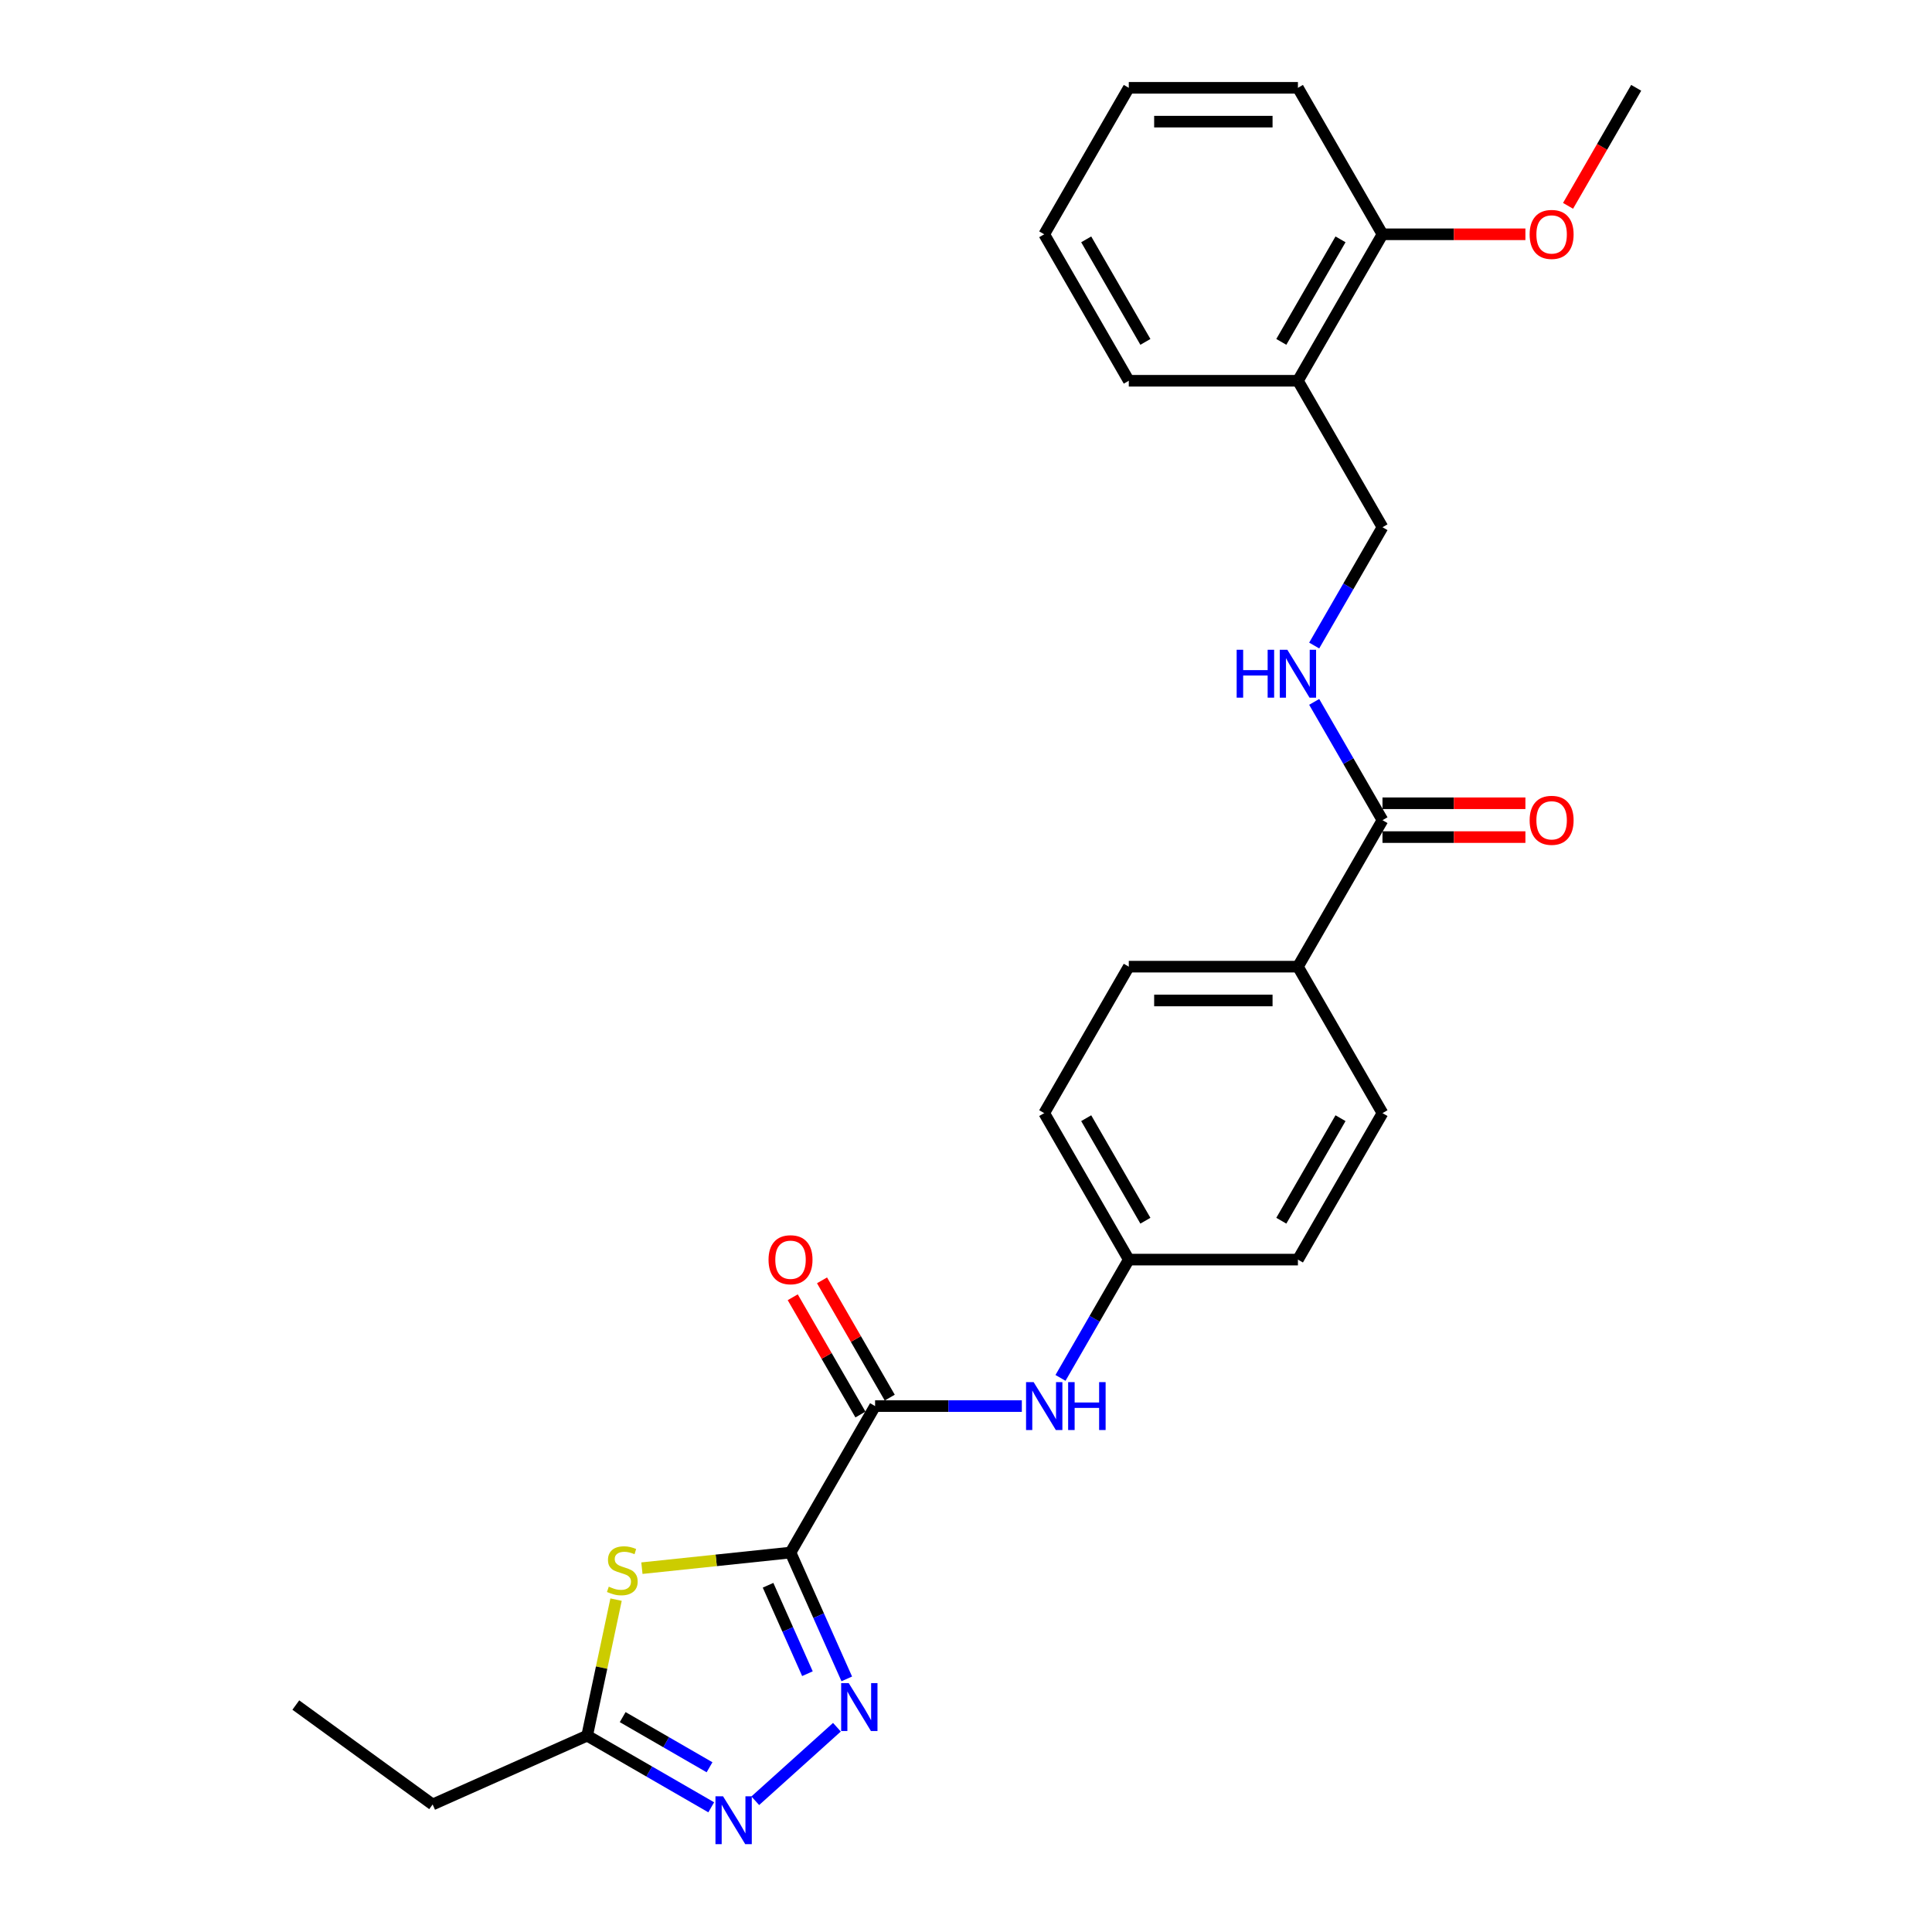 <?xml version='1.0' encoding='iso-8859-1'?>
<svg version='1.1' baseProfile='full'
              xmlns='http://www.w3.org/2000/svg'
                      xmlns:rdkit='http://www.rdkit.org/xml'
                      xmlns:xlink='http://www.w3.org/1999/xlink'
                  xml:space='preserve'
width='1000px' height='1000px' viewBox='0 0 1000 1000'>
<!-- END OF HEADER -->
<rect style='opacity:1.0;fill:#FFFFFF;stroke:none' width='1000' height='1000' x='0' y='0'> </rect>
<path class='bond-0' d='M 409.174,803.597 L 423.731,836.292' style='fill:none;fill-rule:evenodd;stroke:#000000;stroke-width:6px;stroke-linecap:butt;stroke-linejoin:miter;stroke-opacity:1' />
<path class='bond-0' d='M 423.731,836.292 L 438.288,868.987' style='fill:none;fill-rule:evenodd;stroke:#0000FF;stroke-width:6px;stroke-linecap:butt;stroke-linejoin:miter;stroke-opacity:1' />
<path class='bond-0' d='M 397.546,820.527 L 407.736,843.414' style='fill:none;fill-rule:evenodd;stroke:#000000;stroke-width:6px;stroke-linecap:butt;stroke-linejoin:miter;stroke-opacity:1' />
<path class='bond-0' d='M 407.736,843.414 L 417.926,866.3' style='fill:none;fill-rule:evenodd;stroke:#0000FF;stroke-width:6px;stroke-linecap:butt;stroke-linejoin:miter;stroke-opacity:1' />
<path class='bond-1' d='M 409.174,803.597 L 370.711,807.64' style='fill:none;fill-rule:evenodd;stroke:#000000;stroke-width:6px;stroke-linecap:butt;stroke-linejoin:miter;stroke-opacity:1' />
<path class='bond-1' d='M 370.711,807.64 L 332.248,811.683' style='fill:none;fill-rule:evenodd;stroke:#CCCC00;stroke-width:6px;stroke-linecap:butt;stroke-linejoin:miter;stroke-opacity:1' />
<path class='bond-2' d='M 409.174,803.597 L 452.946,727.783' style='fill:none;fill-rule:evenodd;stroke:#000000;stroke-width:6px;stroke-linecap:butt;stroke-linejoin:miter;stroke-opacity:1' />
<path class='bond-3' d='M 433.19,894.008 L 390.925,932.064' style='fill:none;fill-rule:evenodd;stroke:#0000FF;stroke-width:6px;stroke-linecap:butt;stroke-linejoin:miter;stroke-opacity:1' />
<path class='bond-4' d='M 318.877,827.963 L 311.393,863.171' style='fill:none;fill-rule:evenodd;stroke:#CCCC00;stroke-width:6px;stroke-linecap:butt;stroke-linejoin:miter;stroke-opacity:1' />
<path class='bond-4' d='M 311.393,863.171 L 303.91,898.378' style='fill:none;fill-rule:evenodd;stroke:#000000;stroke-width:6px;stroke-linecap:butt;stroke-linejoin:miter;stroke-opacity:1' />
<path class='bond-6' d='M 452.946,727.783 L 490.922,727.783' style='fill:none;fill-rule:evenodd;stroke:#000000;stroke-width:6px;stroke-linecap:butt;stroke-linejoin:miter;stroke-opacity:1' />
<path class='bond-6' d='M 490.922,727.783 L 528.898,727.783' style='fill:none;fill-rule:evenodd;stroke:#0000FF;stroke-width:6px;stroke-linecap:butt;stroke-linejoin:miter;stroke-opacity:1' />
<path class='bond-10' d='M 460.527,723.406 L 443.003,693.054' style='fill:none;fill-rule:evenodd;stroke:#000000;stroke-width:6px;stroke-linecap:butt;stroke-linejoin:miter;stroke-opacity:1' />
<path class='bond-10' d='M 443.003,693.054 L 425.479,662.702' style='fill:none;fill-rule:evenodd;stroke:#FF0000;stroke-width:6px;stroke-linecap:butt;stroke-linejoin:miter;stroke-opacity:1' />
<path class='bond-10' d='M 445.364,732.16 L 427.84,701.808' style='fill:none;fill-rule:evenodd;stroke:#000000;stroke-width:6px;stroke-linecap:butt;stroke-linejoin:miter;stroke-opacity:1' />
<path class='bond-10' d='M 427.84,701.808 L 410.316,671.456' style='fill:none;fill-rule:evenodd;stroke:#FF0000;stroke-width:6px;stroke-linecap:butt;stroke-linejoin:miter;stroke-opacity:1' />
<path class='bond-27' d='M 368.133,935.458 L 336.022,916.918' style='fill:none;fill-rule:evenodd;stroke:#0000FF;stroke-width:6px;stroke-linecap:butt;stroke-linejoin:miter;stroke-opacity:1' />
<path class='bond-27' d='M 336.022,916.918 L 303.91,898.378' style='fill:none;fill-rule:evenodd;stroke:#000000;stroke-width:6px;stroke-linecap:butt;stroke-linejoin:miter;stroke-opacity:1' />
<path class='bond-27' d='M 367.254,914.733 L 344.776,901.755' style='fill:none;fill-rule:evenodd;stroke:#0000FF;stroke-width:6px;stroke-linecap:butt;stroke-linejoin:miter;stroke-opacity:1' />
<path class='bond-27' d='M 344.776,901.755 L 322.298,888.777' style='fill:none;fill-rule:evenodd;stroke:#000000;stroke-width:6px;stroke-linecap:butt;stroke-linejoin:miter;stroke-opacity:1' />
<path class='bond-20' d='M 303.91,898.378 L 223.935,933.985' style='fill:none;fill-rule:evenodd;stroke:#000000;stroke-width:6px;stroke-linecap:butt;stroke-linejoin:miter;stroke-opacity:1' />
<path class='bond-5' d='M 715.574,424.526 L 671.803,500.34' style='fill:none;fill-rule:evenodd;stroke:#000000;stroke-width:6px;stroke-linecap:butt;stroke-linejoin:miter;stroke-opacity:1' />
<path class='bond-7' d='M 715.574,424.526 L 697.899,393.911' style='fill:none;fill-rule:evenodd;stroke:#000000;stroke-width:6px;stroke-linecap:butt;stroke-linejoin:miter;stroke-opacity:1' />
<path class='bond-7' d='M 697.899,393.911 L 680.223,363.296' style='fill:none;fill-rule:evenodd;stroke:#0000FF;stroke-width:6px;stroke-linecap:butt;stroke-linejoin:miter;stroke-opacity:1' />
<path class='bond-12' d='M 715.574,433.28 L 752.561,433.28' style='fill:none;fill-rule:evenodd;stroke:#000000;stroke-width:6px;stroke-linecap:butt;stroke-linejoin:miter;stroke-opacity:1' />
<path class='bond-12' d='M 752.561,433.28 L 789.548,433.28' style='fill:none;fill-rule:evenodd;stroke:#FF0000;stroke-width:6px;stroke-linecap:butt;stroke-linejoin:miter;stroke-opacity:1' />
<path class='bond-12' d='M 715.574,415.772 L 752.561,415.772' style='fill:none;fill-rule:evenodd;stroke:#000000;stroke-width:6px;stroke-linecap:butt;stroke-linejoin:miter;stroke-opacity:1' />
<path class='bond-12' d='M 752.561,415.772 L 789.548,415.772' style='fill:none;fill-rule:evenodd;stroke:#FF0000;stroke-width:6px;stroke-linecap:butt;stroke-linejoin:miter;stroke-opacity:1' />
<path class='bond-14' d='M 548.909,713.199 L 566.584,682.584' style='fill:none;fill-rule:evenodd;stroke:#0000FF;stroke-width:6px;stroke-linecap:butt;stroke-linejoin:miter;stroke-opacity:1' />
<path class='bond-14' d='M 566.584,682.584 L 584.26,651.969' style='fill:none;fill-rule:evenodd;stroke:#000000;stroke-width:6px;stroke-linecap:butt;stroke-linejoin:miter;stroke-opacity:1' />
<path class='bond-11' d='M 680.223,334.127 L 697.899,303.512' style='fill:none;fill-rule:evenodd;stroke:#0000FF;stroke-width:6px;stroke-linecap:butt;stroke-linejoin:miter;stroke-opacity:1' />
<path class='bond-11' d='M 697.899,303.512 L 715.574,272.897' style='fill:none;fill-rule:evenodd;stroke:#000000;stroke-width:6px;stroke-linecap:butt;stroke-linejoin:miter;stroke-opacity:1' />
<path class='bond-8' d='M 671.803,197.083 L 715.574,272.897' style='fill:none;fill-rule:evenodd;stroke:#000000;stroke-width:6px;stroke-linecap:butt;stroke-linejoin:miter;stroke-opacity:1' />
<path class='bond-13' d='M 671.803,197.083 L 715.574,121.269' style='fill:none;fill-rule:evenodd;stroke:#000000;stroke-width:6px;stroke-linecap:butt;stroke-linejoin:miter;stroke-opacity:1' />
<path class='bond-13' d='M 663.205,176.957 L 693.845,123.887' style='fill:none;fill-rule:evenodd;stroke:#000000;stroke-width:6px;stroke-linecap:butt;stroke-linejoin:miter;stroke-opacity:1' />
<path class='bond-21' d='M 671.803,197.083 L 584.26,197.083' style='fill:none;fill-rule:evenodd;stroke:#000000;stroke-width:6px;stroke-linecap:butt;stroke-linejoin:miter;stroke-opacity:1' />
<path class='bond-9' d='M 671.803,500.34 L 584.26,500.34' style='fill:none;fill-rule:evenodd;stroke:#000000;stroke-width:6px;stroke-linecap:butt;stroke-linejoin:miter;stroke-opacity:1' />
<path class='bond-9' d='M 658.671,517.849 L 597.391,517.849' style='fill:none;fill-rule:evenodd;stroke:#000000;stroke-width:6px;stroke-linecap:butt;stroke-linejoin:miter;stroke-opacity:1' />
<path class='bond-28' d='M 671.803,500.34 L 715.574,576.155' style='fill:none;fill-rule:evenodd;stroke:#000000;stroke-width:6px;stroke-linecap:butt;stroke-linejoin:miter;stroke-opacity:1' />
<path class='bond-19' d='M 715.574,121.269 L 752.561,121.269' style='fill:none;fill-rule:evenodd;stroke:#000000;stroke-width:6px;stroke-linecap:butt;stroke-linejoin:miter;stroke-opacity:1' />
<path class='bond-19' d='M 752.561,121.269 L 789.548,121.269' style='fill:none;fill-rule:evenodd;stroke:#FF0000;stroke-width:6px;stroke-linecap:butt;stroke-linejoin:miter;stroke-opacity:1' />
<path class='bond-22' d='M 715.574,121.269 L 671.803,45.455' style='fill:none;fill-rule:evenodd;stroke:#000000;stroke-width:6px;stroke-linecap:butt;stroke-linejoin:miter;stroke-opacity:1' />
<path class='bond-17' d='M 584.26,651.969 L 671.803,651.969' style='fill:none;fill-rule:evenodd;stroke:#000000;stroke-width:6px;stroke-linecap:butt;stroke-linejoin:miter;stroke-opacity:1' />
<path class='bond-18' d='M 584.26,651.969 L 540.488,576.155' style='fill:none;fill-rule:evenodd;stroke:#000000;stroke-width:6px;stroke-linecap:butt;stroke-linejoin:miter;stroke-opacity:1' />
<path class='bond-18' d='M 592.857,631.842 L 562.217,578.772' style='fill:none;fill-rule:evenodd;stroke:#000000;stroke-width:6px;stroke-linecap:butt;stroke-linejoin:miter;stroke-opacity:1' />
<path class='bond-15' d='M 715.574,576.155 L 671.803,651.969' style='fill:none;fill-rule:evenodd;stroke:#000000;stroke-width:6px;stroke-linecap:butt;stroke-linejoin:miter;stroke-opacity:1' />
<path class='bond-15' d='M 693.845,578.772 L 663.205,631.842' style='fill:none;fill-rule:evenodd;stroke:#000000;stroke-width:6px;stroke-linecap:butt;stroke-linejoin:miter;stroke-opacity:1' />
<path class='bond-16' d='M 584.26,500.34 L 540.488,576.155' style='fill:none;fill-rule:evenodd;stroke:#000000;stroke-width:6px;stroke-linecap:butt;stroke-linejoin:miter;stroke-opacity:1' />
<path class='bond-23' d='M 811.618,106.544 L 829.253,75.999' style='fill:none;fill-rule:evenodd;stroke:#FF0000;stroke-width:6px;stroke-linecap:butt;stroke-linejoin:miter;stroke-opacity:1' />
<path class='bond-23' d='M 829.253,75.999 L 846.888,45.455' style='fill:none;fill-rule:evenodd;stroke:#000000;stroke-width:6px;stroke-linecap:butt;stroke-linejoin:miter;stroke-opacity:1' />
<path class='bond-24' d='M 223.935,933.985 L 153.112,882.528' style='fill:none;fill-rule:evenodd;stroke:#000000;stroke-width:6px;stroke-linecap:butt;stroke-linejoin:miter;stroke-opacity:1' />
<path class='bond-25' d='M 584.26,197.083 L 540.488,121.269' style='fill:none;fill-rule:evenodd;stroke:#000000;stroke-width:6px;stroke-linecap:butt;stroke-linejoin:miter;stroke-opacity:1' />
<path class='bond-25' d='M 592.857,176.957 L 562.217,123.887' style='fill:none;fill-rule:evenodd;stroke:#000000;stroke-width:6px;stroke-linecap:butt;stroke-linejoin:miter;stroke-opacity:1' />
<path class='bond-29' d='M 671.803,45.455 L 584.26,45.455' style='fill:none;fill-rule:evenodd;stroke:#000000;stroke-width:6px;stroke-linecap:butt;stroke-linejoin:miter;stroke-opacity:1' />
<path class='bond-29' d='M 658.671,62.963 L 597.391,62.963' style='fill:none;fill-rule:evenodd;stroke:#000000;stroke-width:6px;stroke-linecap:butt;stroke-linejoin:miter;stroke-opacity:1' />
<path class='bond-26' d='M 540.488,121.269 L 584.26,45.455' style='fill:none;fill-rule:evenodd;stroke:#000000;stroke-width:6px;stroke-linecap:butt;stroke-linejoin:miter;stroke-opacity:1' />
<path  class='atom-1' d='M 439.301 871.176
L 447.425 884.307
Q 448.23 885.603, 449.526 887.949
Q 450.821 890.295, 450.892 890.435
L 450.892 871.176
L 454.183 871.176
L 454.183 895.968
L 450.786 895.968
L 442.067 881.611
Q 441.052 879.93, 439.966 878.004
Q 438.916 876.078, 438.601 875.483
L 438.601 895.968
L 435.379 895.968
L 435.379 871.176
L 439.301 871.176
' fill='#0000FF'/>
<path  class='atom-2' d='M 315.108 821.257
Q 315.388 821.362, 316.543 821.853
Q 317.699 822.343, 318.959 822.658
Q 320.255 822.938, 321.516 822.938
Q 323.862 822.938, 325.227 821.818
Q 326.593 820.662, 326.593 818.666
Q 326.593 817.3, 325.893 816.46
Q 325.227 815.62, 324.177 815.164
Q 323.126 814.709, 321.376 814.184
Q 319.169 813.519, 317.839 812.888
Q 316.543 812.258, 315.598 810.927
Q 314.687 809.597, 314.687 807.356
Q 314.687 804.239, 316.788 802.313
Q 318.924 800.387, 323.126 800.387
Q 325.998 800.387, 329.254 801.753
L 328.449 804.449
Q 325.473 803.224, 323.231 803.224
Q 320.815 803.224, 319.485 804.239
Q 318.154 805.22, 318.189 806.935
Q 318.189 808.266, 318.854 809.071
Q 319.555 809.877, 320.535 810.332
Q 321.551 810.787, 323.231 811.313
Q 325.473 812.013, 326.803 812.713
Q 328.134 813.414, 329.079 814.849
Q 330.06 816.25, 330.06 818.666
Q 330.06 822.098, 327.749 823.954
Q 325.473 825.775, 321.656 825.775
Q 319.45 825.775, 317.769 825.284
Q 316.123 824.829, 314.162 824.024
L 315.108 821.257
' fill='#CCCC00'/>
<path  class='atom-4' d='M 374.244 929.753
L 382.368 942.885
Q 383.173 944.18, 384.469 946.527
Q 385.765 948.873, 385.835 949.013
L 385.835 929.753
L 389.126 929.753
L 389.126 954.545
L 385.729 954.545
L 377.01 940.188
Q 375.995 938.508, 374.909 936.582
Q 373.859 934.656, 373.544 934.06
L 373.544 954.545
L 370.322 954.545
L 370.322 929.753
L 374.244 929.753
' fill='#0000FF'/>
<path  class='atom-7' d='M 535.008 715.387
L 543.132 728.519
Q 543.938 729.814, 545.233 732.16
Q 546.529 734.506, 546.599 734.647
L 546.599 715.387
L 549.89 715.387
L 549.89 740.179
L 546.494 740.179
L 537.775 725.822
Q 536.759 724.141, 535.674 722.215
Q 534.623 720.29, 534.308 719.694
L 534.308 740.179
L 531.086 740.179
L 531.086 715.387
L 535.008 715.387
' fill='#0000FF'/>
<path  class='atom-7' d='M 552.867 715.387
L 556.229 715.387
L 556.229 725.927
L 568.905 725.927
L 568.905 715.387
L 572.266 715.387
L 572.266 740.179
L 568.905 740.179
L 568.905 728.729
L 556.229 728.729
L 556.229 740.179
L 552.867 740.179
L 552.867 715.387
' fill='#0000FF'/>
<path  class='atom-8' d='M 640.095 336.316
L 643.456 336.316
L 643.456 346.856
L 656.132 346.856
L 656.132 336.316
L 659.494 336.316
L 659.494 361.108
L 656.132 361.108
L 656.132 349.657
L 643.456 349.657
L 643.456 361.108
L 640.095 361.108
L 640.095 336.316
' fill='#0000FF'/>
<path  class='atom-8' d='M 666.322 336.316
L 674.446 349.447
Q 675.252 350.743, 676.547 353.089
Q 677.843 355.435, 677.913 355.575
L 677.913 336.316
L 681.205 336.316
L 681.205 361.108
L 677.808 361.108
L 669.089 346.751
Q 668.073 345.07, 666.988 343.144
Q 665.937 341.218, 665.622 340.623
L 665.622 361.108
L 662.4 361.108
L 662.4 336.316
L 666.322 336.316
' fill='#0000FF'/>
<path  class='atom-11' d='M 397.794 652.039
Q 397.794 646.086, 400.735 642.759
Q 403.676 639.433, 409.174 639.433
Q 414.672 639.433, 417.613 642.759
Q 420.555 646.086, 420.555 652.039
Q 420.555 658.062, 417.578 661.494
Q 414.602 664.89, 409.174 664.89
Q 403.711 664.89, 400.735 661.494
Q 397.794 658.097, 397.794 652.039
M 409.174 662.089
Q 412.956 662.089, 414.987 659.568
Q 417.053 657.011, 417.053 652.039
Q 417.053 647.172, 414.987 644.72
Q 412.956 642.234, 409.174 642.234
Q 405.392 642.234, 403.326 644.685
Q 401.295 647.137, 401.295 652.039
Q 401.295 657.046, 403.326 659.568
Q 405.392 662.089, 409.174 662.089
' fill='#FF0000'/>
<path  class='atom-13' d='M 791.736 424.596
Q 791.736 418.643, 794.678 415.317
Q 797.619 411.99, 803.117 411.99
Q 808.614 411.99, 811.556 415.317
Q 814.497 418.643, 814.497 424.596
Q 814.497 430.619, 811.521 434.051
Q 808.544 437.447, 803.117 437.447
Q 797.654 437.447, 794.678 434.051
Q 791.736 430.654, 791.736 424.596
M 803.117 434.646
Q 806.899 434.646, 808.93 432.125
Q 810.996 429.568, 810.996 424.596
Q 810.996 419.729, 808.93 417.277
Q 806.899 414.791, 803.117 414.791
Q 799.335 414.791, 797.269 417.242
Q 795.238 419.694, 795.238 424.596
Q 795.238 429.603, 797.269 432.125
Q 799.335 434.646, 803.117 434.646
' fill='#FF0000'/>
<path  class='atom-20' d='M 791.736 121.339
Q 791.736 115.386, 794.678 112.059
Q 797.619 108.733, 803.117 108.733
Q 808.614 108.733, 811.556 112.059
Q 814.497 115.386, 814.497 121.339
Q 814.497 127.362, 811.521 130.793
Q 808.544 134.19, 803.117 134.19
Q 797.654 134.19, 794.678 130.793
Q 791.736 127.397, 791.736 121.339
M 803.117 131.389
Q 806.899 131.389, 808.93 128.868
Q 810.996 126.311, 810.996 121.339
Q 810.996 116.471, 808.93 114.02
Q 806.899 111.534, 803.117 111.534
Q 799.335 111.534, 797.269 113.985
Q 795.238 116.436, 795.238 121.339
Q 795.238 126.346, 797.269 128.868
Q 799.335 131.389, 803.117 131.389
' fill='#FF0000'/>
</svg>

